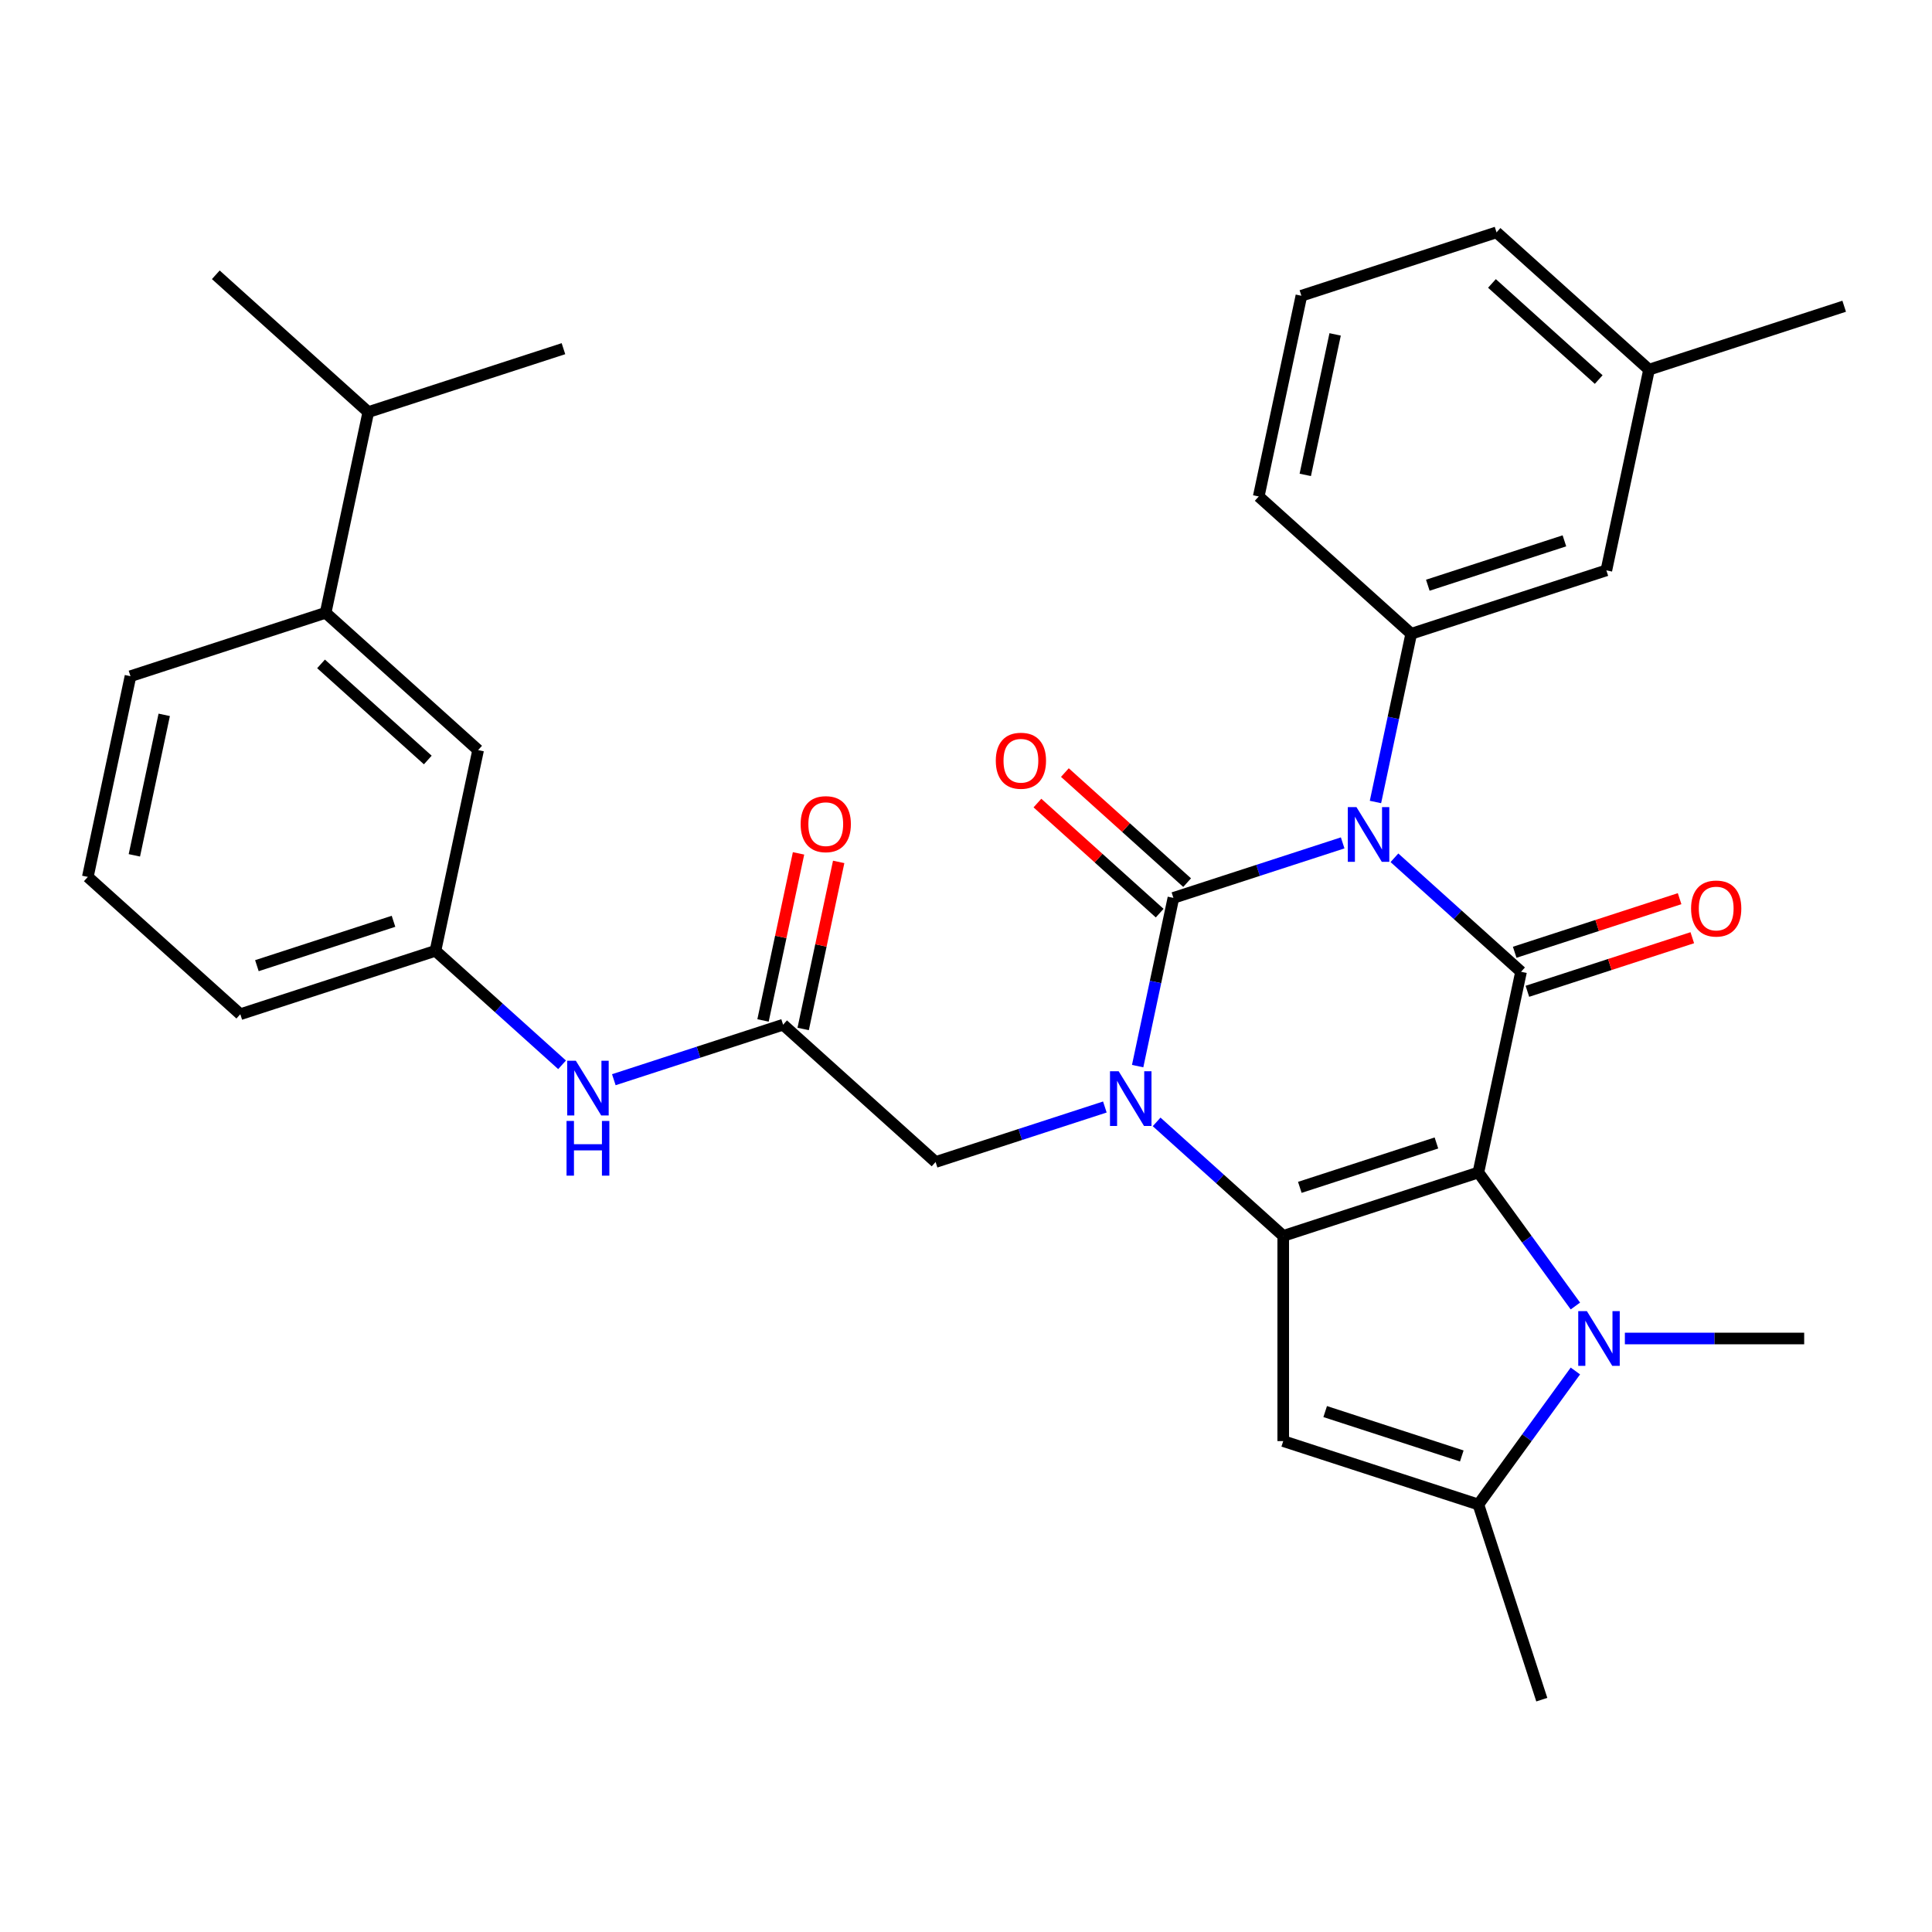 <?xml version='1.0' encoding='iso-8859-1'?>
<svg version='1.1' baseProfile='full'
              xmlns='http://www.w3.org/2000/svg'
                      xmlns:rdkit='http://www.rdkit.org/xml'
                      xmlns:xlink='http://www.w3.org/1999/xlink'
                  xml:space='preserve'
width='1000px' height='1000px' viewBox='0 0 1000 1000'>
<!-- END OF HEADER -->
<rect style='opacity:1.0;fill:#FFFFFF;stroke:none' width='1000' height='1000' x='0' y='0'> </rect>
<path class='bond-2' d='M 765.208,606.879 L 664.197,639.699' style='fill:none;fill-rule:evenodd;stroke:#000000;stroke-width:6px;stroke-linecap:butt;stroke-linejoin:miter;stroke-opacity:1' />
<path class='bond-2' d='M 743.492,591.6 L 672.785,614.574' style='fill:none;fill-rule:evenodd;stroke:#000000;stroke-width:6px;stroke-linecap:butt;stroke-linejoin:miter;stroke-opacity:1' />
<path class='bond-4' d='M 765.208,606.879 L 787.29,502.992' style='fill:none;fill-rule:evenodd;stroke:#000000;stroke-width:6px;stroke-linecap:butt;stroke-linejoin:miter;stroke-opacity:1' />
<path class='bond-5' d='M 765.208,606.879 L 790.313,641.434' style='fill:none;fill-rule:evenodd;stroke:#000000;stroke-width:6px;stroke-linecap:butt;stroke-linejoin:miter;stroke-opacity:1' />
<path class='bond-5' d='M 790.313,641.434 L 815.418,675.988' style='fill:none;fill-rule:evenodd;stroke:#0000FF;stroke-width:6px;stroke-linecap:butt;stroke-linejoin:miter;stroke-opacity:1' />
<path class='bond-0' d='M 721.757,443.986 L 754.523,473.489' style='fill:none;fill-rule:evenodd;stroke:#0000FF;stroke-width:6px;stroke-linecap:butt;stroke-linejoin:miter;stroke-opacity:1' />
<path class='bond-0' d='M 754.523,473.489 L 787.29,502.992' style='fill:none;fill-rule:evenodd;stroke:#000000;stroke-width:6px;stroke-linecap:butt;stroke-linejoin:miter;stroke-opacity:1' />
<path class='bond-1' d='M 694.966,436.277 L 651.159,450.511' style='fill:none;fill-rule:evenodd;stroke:#0000FF;stroke-width:6px;stroke-linecap:butt;stroke-linejoin:miter;stroke-opacity:1' />
<path class='bond-1' d='M 651.159,450.511 L 607.351,464.745' style='fill:none;fill-rule:evenodd;stroke:#000000;stroke-width:6px;stroke-linecap:butt;stroke-linejoin:miter;stroke-opacity:1' />
<path class='bond-8' d='M 711.936,415.109 L 721.189,371.573' style='fill:none;fill-rule:evenodd;stroke:#0000FF;stroke-width:6px;stroke-linecap:butt;stroke-linejoin:miter;stroke-opacity:1' />
<path class='bond-8' d='M 721.189,371.573 L 730.443,328.037' style='fill:none;fill-rule:evenodd;stroke:#000000;stroke-width:6px;stroke-linecap:butt;stroke-linejoin:miter;stroke-opacity:1' />
<path class='bond-11' d='M 614.458,456.852 L 582.822,428.366' style='fill:none;fill-rule:evenodd;stroke:#000000;stroke-width:6px;stroke-linecap:butt;stroke-linejoin:miter;stroke-opacity:1' />
<path class='bond-11' d='M 582.822,428.366 L 551.185,399.881' style='fill:none;fill-rule:evenodd;stroke:#FF0000;stroke-width:6px;stroke-linecap:butt;stroke-linejoin:miter;stroke-opacity:1' />
<path class='bond-11' d='M 600.245,472.637 L 568.608,444.152' style='fill:none;fill-rule:evenodd;stroke:#000000;stroke-width:6px;stroke-linecap:butt;stroke-linejoin:miter;stroke-opacity:1' />
<path class='bond-11' d='M 568.608,444.152 L 536.972,415.666' style='fill:none;fill-rule:evenodd;stroke:#FF0000;stroke-width:6px;stroke-linecap:butt;stroke-linejoin:miter;stroke-opacity:1' />
<path class='bond-33' d='M 607.351,464.745 L 598.097,508.281' style='fill:none;fill-rule:evenodd;stroke:#000000;stroke-width:6px;stroke-linecap:butt;stroke-linejoin:miter;stroke-opacity:1' />
<path class='bond-33' d='M 598.097,508.281 L 588.843,551.817' style='fill:none;fill-rule:evenodd;stroke:#0000FF;stroke-width:6px;stroke-linecap:butt;stroke-linejoin:miter;stroke-opacity:1' />
<path class='bond-3' d='M 664.197,639.699 L 631.431,610.196' style='fill:none;fill-rule:evenodd;stroke:#000000;stroke-width:6px;stroke-linecap:butt;stroke-linejoin:miter;stroke-opacity:1' />
<path class='bond-3' d='M 631.431,610.196 L 598.665,580.693' style='fill:none;fill-rule:evenodd;stroke:#0000FF;stroke-width:6px;stroke-linecap:butt;stroke-linejoin:miter;stroke-opacity:1' />
<path class='bond-6' d='M 664.197,639.699 L 664.197,745.908' style='fill:none;fill-rule:evenodd;stroke:#000000;stroke-width:6px;stroke-linecap:butt;stroke-linejoin:miter;stroke-opacity:1' />
<path class='bond-9' d='M 571.874,572.984 L 528.067,587.218' style='fill:none;fill-rule:evenodd;stroke:#0000FF;stroke-width:6px;stroke-linecap:butt;stroke-linejoin:miter;stroke-opacity:1' />
<path class='bond-9' d='M 528.067,587.218 L 484.259,601.452' style='fill:none;fill-rule:evenodd;stroke:#000000;stroke-width:6px;stroke-linecap:butt;stroke-linejoin:miter;stroke-opacity:1' />
<path class='bond-12' d='M 790.572,513.093 L 833.249,499.226' style='fill:none;fill-rule:evenodd;stroke:#000000;stroke-width:6px;stroke-linecap:butt;stroke-linejoin:miter;stroke-opacity:1' />
<path class='bond-12' d='M 833.249,499.226 L 875.926,485.359' style='fill:none;fill-rule:evenodd;stroke:#FF0000;stroke-width:6px;stroke-linecap:butt;stroke-linejoin:miter;stroke-opacity:1' />
<path class='bond-12' d='M 784.007,492.891 L 826.685,479.024' style='fill:none;fill-rule:evenodd;stroke:#000000;stroke-width:6px;stroke-linecap:butt;stroke-linejoin:miter;stroke-opacity:1' />
<path class='bond-12' d='M 826.685,479.024 L 869.362,465.157' style='fill:none;fill-rule:evenodd;stroke:#FF0000;stroke-width:6px;stroke-linecap:butt;stroke-linejoin:miter;stroke-opacity:1' />
<path class='bond-7' d='M 815.418,709.619 L 790.313,744.173' style='fill:none;fill-rule:evenodd;stroke:#0000FF;stroke-width:6px;stroke-linecap:butt;stroke-linejoin:miter;stroke-opacity:1' />
<path class='bond-7' d='M 790.313,744.173 L 765.208,778.728' style='fill:none;fill-rule:evenodd;stroke:#000000;stroke-width:6px;stroke-linecap:butt;stroke-linejoin:miter;stroke-opacity:1' />
<path class='bond-19' d='M 841.03,692.803 L 887.437,692.803' style='fill:none;fill-rule:evenodd;stroke:#0000FF;stroke-width:6px;stroke-linecap:butt;stroke-linejoin:miter;stroke-opacity:1' />
<path class='bond-19' d='M 887.437,692.803 L 933.844,692.803' style='fill:none;fill-rule:evenodd;stroke:#000000;stroke-width:6px;stroke-linecap:butt;stroke-linejoin:miter;stroke-opacity:1' />
<path class='bond-32' d='M 664.197,745.908 L 765.208,778.728' style='fill:none;fill-rule:evenodd;stroke:#000000;stroke-width:6px;stroke-linecap:butt;stroke-linejoin:miter;stroke-opacity:1' />
<path class='bond-32' d='M 685.913,730.629 L 756.62,753.603' style='fill:none;fill-rule:evenodd;stroke:#000000;stroke-width:6px;stroke-linecap:butt;stroke-linejoin:miter;stroke-opacity:1' />
<path class='bond-23' d='M 765.208,778.728 L 798.028,879.738' style='fill:none;fill-rule:evenodd;stroke:#000000;stroke-width:6px;stroke-linecap:butt;stroke-linejoin:miter;stroke-opacity:1' />
<path class='bond-14' d='M 730.443,328.037 L 831.453,295.217' style='fill:none;fill-rule:evenodd;stroke:#000000;stroke-width:6px;stroke-linecap:butt;stroke-linejoin:miter;stroke-opacity:1' />
<path class='bond-14' d='M 739.031,302.912 L 809.738,279.938' style='fill:none;fill-rule:evenodd;stroke:#000000;stroke-width:6px;stroke-linecap:butt;stroke-linejoin:miter;stroke-opacity:1' />
<path class='bond-22' d='M 730.443,328.037 L 651.515,256.97' style='fill:none;fill-rule:evenodd;stroke:#000000;stroke-width:6px;stroke-linecap:butt;stroke-linejoin:miter;stroke-opacity:1' />
<path class='bond-10' d='M 484.259,601.452 L 405.331,530.385' style='fill:none;fill-rule:evenodd;stroke:#000000;stroke-width:6px;stroke-linecap:butt;stroke-linejoin:miter;stroke-opacity:1' />
<path class='bond-13' d='M 405.331,530.385 L 361.524,544.619' style='fill:none;fill-rule:evenodd;stroke:#000000;stroke-width:6px;stroke-linecap:butt;stroke-linejoin:miter;stroke-opacity:1' />
<path class='bond-13' d='M 361.524,544.619 L 317.716,558.853' style='fill:none;fill-rule:evenodd;stroke:#0000FF;stroke-width:6px;stroke-linecap:butt;stroke-linejoin:miter;stroke-opacity:1' />
<path class='bond-18' d='M 415.72,532.593 L 424.91,489.357' style='fill:none;fill-rule:evenodd;stroke:#000000;stroke-width:6px;stroke-linecap:butt;stroke-linejoin:miter;stroke-opacity:1' />
<path class='bond-18' d='M 424.91,489.357 L 434.1,446.121' style='fill:none;fill-rule:evenodd;stroke:#FF0000;stroke-width:6px;stroke-linecap:butt;stroke-linejoin:miter;stroke-opacity:1' />
<path class='bond-18' d='M 394.942,528.177 L 404.132,484.941' style='fill:none;fill-rule:evenodd;stroke:#000000;stroke-width:6px;stroke-linecap:butt;stroke-linejoin:miter;stroke-opacity:1' />
<path class='bond-18' d='M 404.132,484.941 L 413.323,441.705' style='fill:none;fill-rule:evenodd;stroke:#FF0000;stroke-width:6px;stroke-linecap:butt;stroke-linejoin:miter;stroke-opacity:1' />
<path class='bond-17' d='M 290.926,551.144 L 258.159,521.641' style='fill:none;fill-rule:evenodd;stroke:#0000FF;stroke-width:6px;stroke-linecap:butt;stroke-linejoin:miter;stroke-opacity:1' />
<path class='bond-17' d='M 258.159,521.641 L 225.393,492.138' style='fill:none;fill-rule:evenodd;stroke:#000000;stroke-width:6px;stroke-linecap:butt;stroke-linejoin:miter;stroke-opacity:1' />
<path class='bond-21' d='M 831.453,295.217 L 853.535,191.329' style='fill:none;fill-rule:evenodd;stroke:#000000;stroke-width:6px;stroke-linecap:butt;stroke-linejoin:miter;stroke-opacity:1' />
<path class='bond-15' d='M 168.547,317.183 L 247.475,388.25' style='fill:none;fill-rule:evenodd;stroke:#000000;stroke-width:6px;stroke-linecap:butt;stroke-linejoin:miter;stroke-opacity:1' />
<path class='bond-15' d='M 166.172,343.629 L 221.422,393.376' style='fill:none;fill-rule:evenodd;stroke:#000000;stroke-width:6px;stroke-linecap:butt;stroke-linejoin:miter;stroke-opacity:1' />
<path class='bond-20' d='M 168.547,317.183 L 190.629,213.296' style='fill:none;fill-rule:evenodd;stroke:#000000;stroke-width:6px;stroke-linecap:butt;stroke-linejoin:miter;stroke-opacity:1' />
<path class='bond-35' d='M 168.547,317.183 L 67.537,350.003' style='fill:none;fill-rule:evenodd;stroke:#000000;stroke-width:6px;stroke-linecap:butt;stroke-linejoin:miter;stroke-opacity:1' />
<path class='bond-16' d='M 247.475,388.25 L 225.393,492.138' style='fill:none;fill-rule:evenodd;stroke:#000000;stroke-width:6px;stroke-linecap:butt;stroke-linejoin:miter;stroke-opacity:1' />
<path class='bond-27' d='M 225.393,492.138 L 124.383,524.958' style='fill:none;fill-rule:evenodd;stroke:#000000;stroke-width:6px;stroke-linecap:butt;stroke-linejoin:miter;stroke-opacity:1' />
<path class='bond-27' d='M 203.677,476.859 L 132.97,499.833' style='fill:none;fill-rule:evenodd;stroke:#000000;stroke-width:6px;stroke-linecap:butt;stroke-linejoin:miter;stroke-opacity:1' />
<path class='bond-29' d='M 190.629,213.296 L 291.639,180.476' style='fill:none;fill-rule:evenodd;stroke:#000000;stroke-width:6px;stroke-linecap:butt;stroke-linejoin:miter;stroke-opacity:1' />
<path class='bond-30' d='M 190.629,213.296 L 111.7,142.229' style='fill:none;fill-rule:evenodd;stroke:#000000;stroke-width:6px;stroke-linecap:butt;stroke-linejoin:miter;stroke-opacity:1' />
<path class='bond-31' d='M 853.535,191.329 L 954.545,158.509' style='fill:none;fill-rule:evenodd;stroke:#000000;stroke-width:6px;stroke-linecap:butt;stroke-linejoin:miter;stroke-opacity:1' />
<path class='bond-34' d='M 853.535,191.329 L 774.607,120.262' style='fill:none;fill-rule:evenodd;stroke:#000000;stroke-width:6px;stroke-linecap:butt;stroke-linejoin:miter;stroke-opacity:1' />
<path class='bond-34' d='M 827.483,196.455 L 772.233,146.708' style='fill:none;fill-rule:evenodd;stroke:#000000;stroke-width:6px;stroke-linecap:butt;stroke-linejoin:miter;stroke-opacity:1' />
<path class='bond-25' d='M 651.515,256.97 L 673.597,153.082' style='fill:none;fill-rule:evenodd;stroke:#000000;stroke-width:6px;stroke-linecap:butt;stroke-linejoin:miter;stroke-opacity:1' />
<path class='bond-25' d='M 675.605,245.803 L 691.062,173.082' style='fill:none;fill-rule:evenodd;stroke:#000000;stroke-width:6px;stroke-linecap:butt;stroke-linejoin:miter;stroke-opacity:1' />
<path class='bond-24' d='M 67.537,350.003 L 45.455,453.891' style='fill:none;fill-rule:evenodd;stroke:#000000;stroke-width:6px;stroke-linecap:butt;stroke-linejoin:miter;stroke-opacity:1' />
<path class='bond-24' d='M 85.002,370.003 L 69.544,442.724' style='fill:none;fill-rule:evenodd;stroke:#000000;stroke-width:6px;stroke-linecap:butt;stroke-linejoin:miter;stroke-opacity:1' />
<path class='bond-28' d='M 673.597,153.082 L 774.607,120.262' style='fill:none;fill-rule:evenodd;stroke:#000000;stroke-width:6px;stroke-linecap:butt;stroke-linejoin:miter;stroke-opacity:1' />
<path class='bond-26' d='M 45.455,453.891 L 124.383,524.958' style='fill:none;fill-rule:evenodd;stroke:#000000;stroke-width:6px;stroke-linecap:butt;stroke-linejoin:miter;stroke-opacity:1' />
<path  class='atom-1' d='M 702.101 417.764
L 711.381 432.764
Q 712.301 434.244, 713.781 436.924
Q 715.261 439.604, 715.341 439.764
L 715.341 417.764
L 719.101 417.764
L 719.101 446.084
L 715.221 446.084
L 705.261 429.684
Q 704.101 427.764, 702.861 425.564
Q 701.661 423.364, 701.301 422.684
L 701.301 446.084
L 697.621 446.084
L 697.621 417.764
L 702.101 417.764
' fill='#0000FF'/>
<path  class='atom-4' d='M 579.009 554.472
L 588.289 569.472
Q 589.209 570.952, 590.689 573.632
Q 592.169 576.312, 592.249 576.472
L 592.249 554.472
L 596.009 554.472
L 596.009 582.792
L 592.129 582.792
L 582.169 566.392
Q 581.009 564.472, 579.769 562.272
Q 578.569 560.072, 578.209 559.392
L 578.209 582.792
L 574.529 582.792
L 574.529 554.472
L 579.009 554.472
' fill='#0000FF'/>
<path  class='atom-6' d='M 821.375 678.643
L 830.655 693.643
Q 831.575 695.123, 833.055 697.803
Q 834.535 700.483, 834.615 700.643
L 834.615 678.643
L 838.375 678.643
L 838.375 706.963
L 834.495 706.963
L 824.535 690.563
Q 823.375 688.643, 822.135 686.443
Q 820.935 684.243, 820.575 683.563
L 820.575 706.963
L 816.895 706.963
L 816.895 678.643
L 821.375 678.643
' fill='#0000FF'/>
<path  class='atom-12' d='M 515.423 393.757
Q 515.423 386.957, 518.783 383.157
Q 522.143 379.357, 528.423 379.357
Q 534.703 379.357, 538.063 383.157
Q 541.423 386.957, 541.423 393.757
Q 541.423 400.637, 538.023 404.557
Q 534.623 408.437, 528.423 408.437
Q 522.183 408.437, 518.783 404.557
Q 515.423 400.677, 515.423 393.757
M 528.423 405.237
Q 532.743 405.237, 535.063 402.357
Q 537.423 399.437, 537.423 393.757
Q 537.423 388.197, 535.063 385.397
Q 532.743 382.557, 528.423 382.557
Q 524.103 382.557, 521.743 385.357
Q 519.423 388.157, 519.423 393.757
Q 519.423 399.477, 521.743 402.357
Q 524.103 405.237, 528.423 405.237
' fill='#FF0000'/>
<path  class='atom-13' d='M 875.3 470.251
Q 875.3 463.451, 878.66 459.651
Q 882.02 455.851, 888.3 455.851
Q 894.58 455.851, 897.94 459.651
Q 901.3 463.451, 901.3 470.251
Q 901.3 477.131, 897.9 481.051
Q 894.5 484.931, 888.3 484.931
Q 882.06 484.931, 878.66 481.051
Q 875.3 477.171, 875.3 470.251
M 888.3 481.731
Q 892.62 481.731, 894.94 478.851
Q 897.3 475.931, 897.3 470.251
Q 897.3 464.691, 894.94 461.891
Q 892.62 459.051, 888.3 459.051
Q 883.98 459.051, 881.62 461.851
Q 879.3 464.651, 879.3 470.251
Q 879.3 475.971, 881.62 478.851
Q 883.98 481.731, 888.3 481.731
' fill='#FF0000'/>
<path  class='atom-14' d='M 298.061 549.045
L 307.341 564.045
Q 308.261 565.525, 309.741 568.205
Q 311.221 570.885, 311.301 571.045
L 311.301 549.045
L 315.061 549.045
L 315.061 577.365
L 311.181 577.365
L 301.221 560.965
Q 300.061 559.045, 298.821 556.845
Q 297.621 554.645, 297.261 553.965
L 297.261 577.365
L 293.581 577.365
L 293.581 549.045
L 298.061 549.045
' fill='#0000FF'/>
<path  class='atom-14' d='M 293.241 580.197
L 297.081 580.197
L 297.081 592.237
L 311.561 592.237
L 311.561 580.197
L 315.401 580.197
L 315.401 608.517
L 311.561 608.517
L 311.561 595.437
L 297.081 595.437
L 297.081 608.517
L 293.241 608.517
L 293.241 580.197
' fill='#0000FF'/>
<path  class='atom-19' d='M 414.413 426.578
Q 414.413 419.778, 417.773 415.978
Q 421.133 412.178, 427.413 412.178
Q 433.693 412.178, 437.053 415.978
Q 440.413 419.778, 440.413 426.578
Q 440.413 433.458, 437.013 437.378
Q 433.613 441.258, 427.413 441.258
Q 421.173 441.258, 417.773 437.378
Q 414.413 433.498, 414.413 426.578
M 427.413 438.058
Q 431.733 438.058, 434.053 435.178
Q 436.413 432.258, 436.413 426.578
Q 436.413 421.018, 434.053 418.218
Q 431.733 415.378, 427.413 415.378
Q 423.093 415.378, 420.733 418.178
Q 418.413 420.978, 418.413 426.578
Q 418.413 432.298, 420.733 435.178
Q 423.093 438.058, 427.413 438.058
' fill='#FF0000'/>
</svg>
